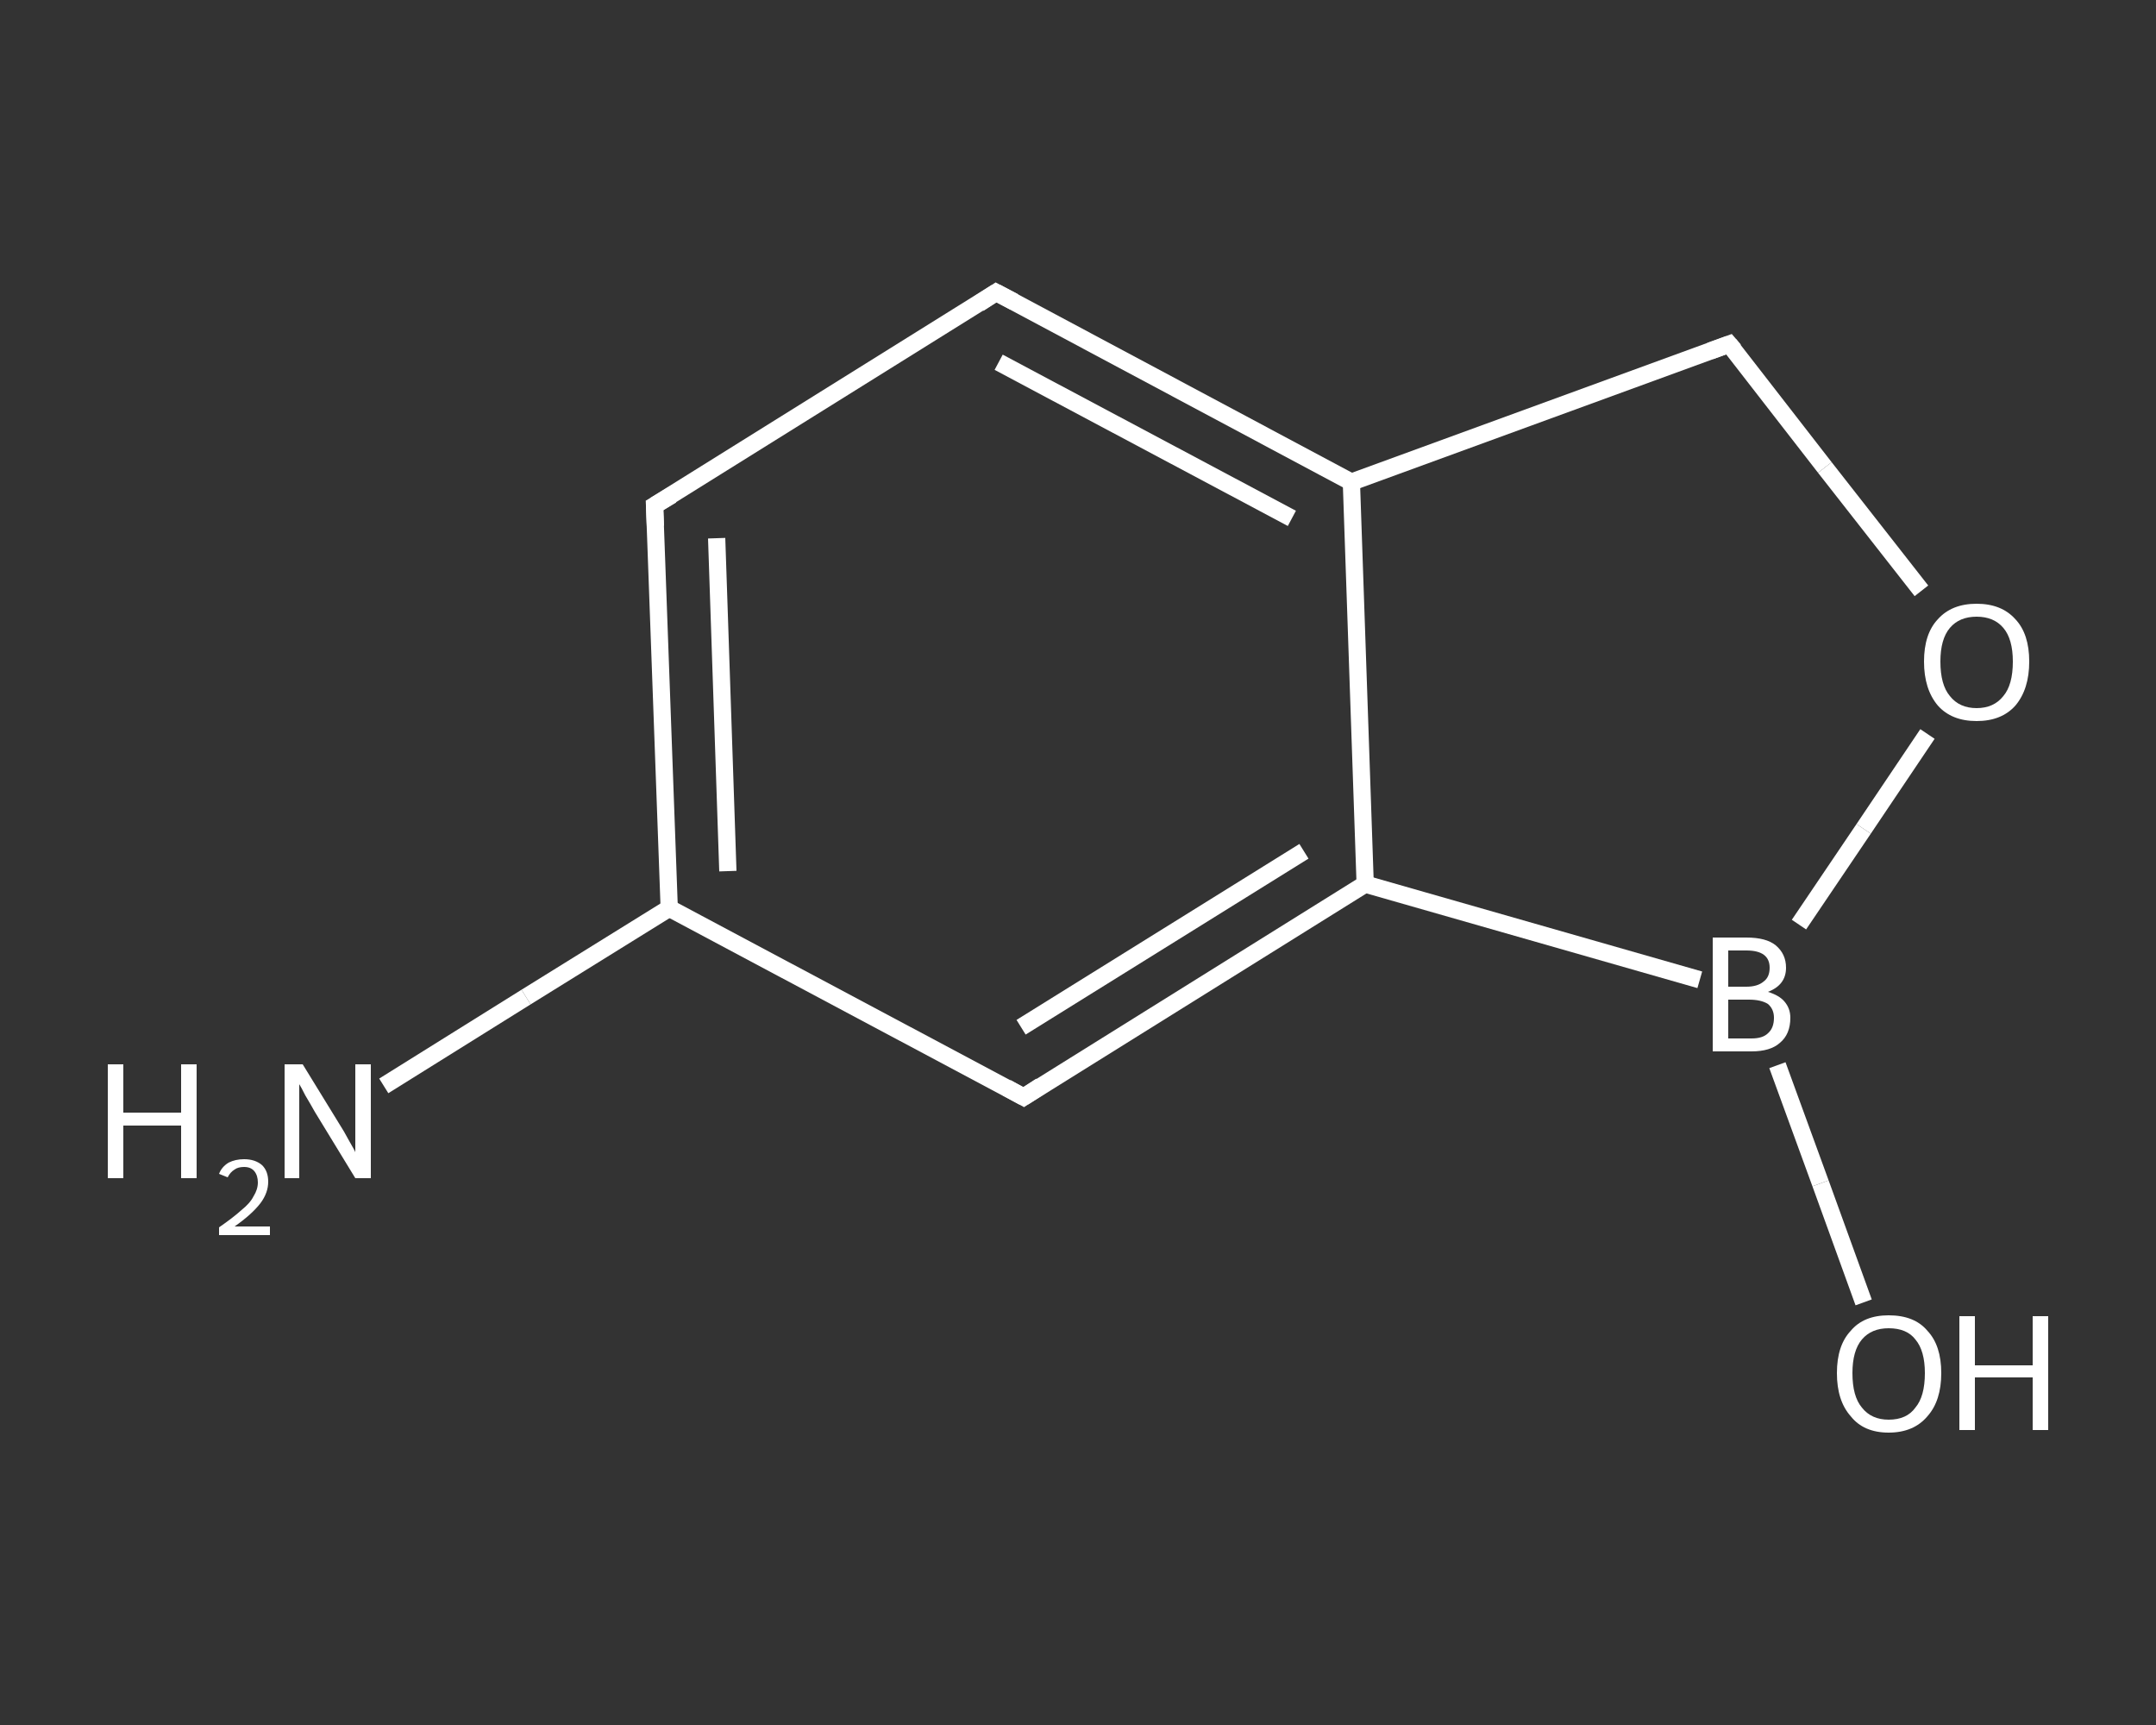 <?xml version='1.0' encoding='iso-8859-1'?>
<svg version='1.1' baseProfile='full'
              xmlns='http://www.w3.org/2000/svg'
                      xmlns:rdkit='http://www.rdkit.org/xml'
                      xmlns:xlink='http://www.w3.org/1999/xlink'
                  xml:space='preserve'
width='250px' height='200px' viewBox='0 0 250 200'>
<rect x="0" y="0" width="250" height="200" fill="#333333" stroke="none"/>
<!-- END OF HEADER -->
<rect style='opacity:1.0;fill:transparent;stroke:none' width='250.0' height='200.0' x='0.0' y='0.0'> </rect>
<path class='bond-0 atom-0 atom-1' d='M 44.5,125.9 L 61.0,115.6' style='fill:none;fill-rule:evenodd;stroke:#FFFFFF;stroke-width:2.0px;stroke-linecap:butt;stroke-linejoin:miter;stroke-opacity:1' />
<path class='bond-0 atom-0 atom-1' d='M 61.0,115.6 L 77.6,105.3' style='fill:none;fill-rule:evenodd;stroke:#FFFFFF;stroke-width:2.0px;stroke-linecap:butt;stroke-linejoin:miter;stroke-opacity:1' />
<path class='bond-1 atom-1 atom-2' d='M 77.6,105.3 L 75.9,58.6' style='fill:none;fill-rule:evenodd;stroke:#FFFFFF;stroke-width:2.0px;stroke-linecap:butt;stroke-linejoin:miter;stroke-opacity:1' />
<path class='bond-1 atom-1 atom-2' d='M 84.4,101.0 L 83.1,62.4' style='fill:none;fill-rule:evenodd;stroke:#FFFFFF;stroke-width:2.0px;stroke-linecap:butt;stroke-linejoin:miter;stroke-opacity:1' />
<path class='bond-2 atom-2 atom-3' d='M 75.9,58.6 L 115.5,33.9' style='fill:none;fill-rule:evenodd;stroke:#FFFFFF;stroke-width:2.0px;stroke-linecap:butt;stroke-linejoin:miter;stroke-opacity:1' />
<path class='bond-3 atom-3 atom-4' d='M 115.5,33.9 L 156.7,55.9' style='fill:none;fill-rule:evenodd;stroke:#FFFFFF;stroke-width:2.0px;stroke-linecap:butt;stroke-linejoin:miter;stroke-opacity:1' />
<path class='bond-3 atom-3 atom-4' d='M 115.8,42.0 L 149.8,60.1' style='fill:none;fill-rule:evenodd;stroke:#FFFFFF;stroke-width:2.0px;stroke-linecap:butt;stroke-linejoin:miter;stroke-opacity:1' />
<path class='bond-4 atom-4 atom-5' d='M 156.7,55.9 L 158.3,102.5' style='fill:none;fill-rule:evenodd;stroke:#FFFFFF;stroke-width:2.0px;stroke-linecap:butt;stroke-linejoin:miter;stroke-opacity:1' />
<path class='bond-5 atom-5 atom-6' d='M 158.3,102.5 L 118.7,127.2' style='fill:none;fill-rule:evenodd;stroke:#FFFFFF;stroke-width:2.0px;stroke-linecap:butt;stroke-linejoin:miter;stroke-opacity:1' />
<path class='bond-5 atom-5 atom-6' d='M 151.2,98.7 L 118.4,119.1' style='fill:none;fill-rule:evenodd;stroke:#FFFFFF;stroke-width:2.0px;stroke-linecap:butt;stroke-linejoin:miter;stroke-opacity:1' />
<path class='bond-6 atom-5 atom-7' d='M 158.3,102.5 L 197.1,113.6' style='fill:none;fill-rule:evenodd;stroke:#FFFFFF;stroke-width:2.0px;stroke-linecap:butt;stroke-linejoin:miter;stroke-opacity:1' />
<path class='bond-7 atom-7 atom-8' d='M 206.1,123.5 L 211.1,137.2' style='fill:none;fill-rule:evenodd;stroke:#FFFFFF;stroke-width:2.0px;stroke-linecap:butt;stroke-linejoin:miter;stroke-opacity:1' />
<path class='bond-7 atom-7 atom-8' d='M 211.1,137.2 L 216.1,151.0' style='fill:none;fill-rule:evenodd;stroke:#FFFFFF;stroke-width:2.0px;stroke-linecap:butt;stroke-linejoin:miter;stroke-opacity:1' />
<path class='bond-8 atom-7 atom-9' d='M 208.6,107.2 L 216.1,96.1' style='fill:none;fill-rule:evenodd;stroke:#FFFFFF;stroke-width:2.0px;stroke-linecap:butt;stroke-linejoin:miter;stroke-opacity:1' />
<path class='bond-8 atom-7 atom-9' d='M 216.1,96.1 L 223.5,85.1' style='fill:none;fill-rule:evenodd;stroke:#FFFFFF;stroke-width:2.0px;stroke-linecap:butt;stroke-linejoin:miter;stroke-opacity:1' />
<path class='bond-9 atom-9 atom-10' d='M 222.8,68.5 L 211.6,54.2' style='fill:none;fill-rule:evenodd;stroke:#FFFFFF;stroke-width:2.0px;stroke-linecap:butt;stroke-linejoin:miter;stroke-opacity:1' />
<path class='bond-9 atom-9 atom-10' d='M 211.6,54.2 L 200.5,39.9' style='fill:none;fill-rule:evenodd;stroke:#FFFFFF;stroke-width:2.0px;stroke-linecap:butt;stroke-linejoin:miter;stroke-opacity:1' />
<path class='bond-10 atom-6 atom-1' d='M 118.7,127.2 L 77.6,105.3' style='fill:none;fill-rule:evenodd;stroke:#FFFFFF;stroke-width:2.0px;stroke-linecap:butt;stroke-linejoin:miter;stroke-opacity:1' />
<path class='bond-11 atom-10 atom-4' d='M 200.5,39.9 L 156.7,55.9' style='fill:none;fill-rule:evenodd;stroke:#FFFFFF;stroke-width:2.0px;stroke-linecap:butt;stroke-linejoin:miter;stroke-opacity:1' />
<path d='M 76.0,61.0 L 75.9,58.6 L 77.9,57.4' style='fill:none;stroke:#FFFFFF;stroke-width:2.0px;stroke-linecap:butt;stroke-linejoin:miter;stroke-opacity:1;' />
<path d='M 113.5,35.2 L 115.5,33.9 L 117.6,35.0' style='fill:none;stroke:#FFFFFF;stroke-width:2.0px;stroke-linecap:butt;stroke-linejoin:miter;stroke-opacity:1;' />
<path d='M 120.7,125.9 L 118.7,127.2 L 116.7,126.1' style='fill:none;stroke:#FFFFFF;stroke-width:2.0px;stroke-linecap:butt;stroke-linejoin:miter;stroke-opacity:1;' />
<path d='M 201.1,40.6 L 200.5,39.9 L 198.3,40.7' style='fill:none;stroke:#FFFFFF;stroke-width:2.0px;stroke-linecap:butt;stroke-linejoin:miter;stroke-opacity:1;' />
<path class='atom-0' d='M 12.5 123.4
L 14.3 123.4
L 14.3 129.0
L 21.0 129.0
L 21.0 123.4
L 22.8 123.4
L 22.8 136.6
L 21.0 136.6
L 21.0 130.5
L 14.3 130.5
L 14.3 136.6
L 12.5 136.6
L 12.5 123.4
' fill='#FFFFFF'/>
<path class='atom-0' d='M 25.4 136.1
Q 25.7 135.3, 26.5 134.8
Q 27.3 134.4, 28.3 134.4
Q 29.6 134.4, 30.4 135.1
Q 31.1 135.8, 31.1 137.0
Q 31.1 138.3, 30.2 139.5
Q 29.2 140.8, 27.2 142.2
L 31.3 142.2
L 31.3 143.2
L 25.4 143.2
L 25.4 142.3
Q 27.0 141.2, 28.0 140.3
Q 29.0 139.5, 29.4 138.7
Q 29.9 137.9, 29.9 137.1
Q 29.9 136.3, 29.5 135.8
Q 29.1 135.3, 28.3 135.3
Q 27.6 135.3, 27.2 135.6
Q 26.7 135.9, 26.4 136.5
L 25.4 136.1
' fill='#FFFFFF'/>
<path class='atom-0' d='M 35.1 123.4
L 39.4 130.4
Q 39.8 131.0, 40.5 132.3
Q 41.2 133.5, 41.2 133.6
L 41.2 123.4
L 43.0 123.4
L 43.0 136.6
L 41.2 136.6
L 36.5 128.9
Q 36.0 128.0, 35.4 127.0
Q 34.9 126.0, 34.7 125.7
L 34.7 136.6
L 33.0 136.6
L 33.0 123.4
L 35.1 123.4
' fill='#FFFFFF'/>
<path class='atom-7' d='M 205.0 115.0
Q 206.3 115.4, 206.9 116.1
Q 207.6 116.9, 207.6 118.0
Q 207.6 119.9, 206.4 120.9
Q 205.3 121.9, 203.1 121.9
L 198.6 121.9
L 198.6 108.7
L 202.5 108.7
Q 204.8 108.7, 205.9 109.6
Q 207.1 110.6, 207.1 112.2
Q 207.1 114.2, 205.0 115.0
M 200.4 110.2
L 200.4 114.4
L 202.5 114.4
Q 203.8 114.4, 204.5 113.8
Q 205.2 113.3, 205.2 112.2
Q 205.2 110.2, 202.5 110.2
L 200.4 110.2
M 203.1 120.4
Q 204.4 120.4, 205.0 119.8
Q 205.7 119.2, 205.7 118.0
Q 205.7 117.0, 205.0 116.4
Q 204.2 115.9, 202.8 115.9
L 200.4 115.9
L 200.4 120.4
L 203.1 120.4
' fill='#FFFFFF'/>
<path class='atom-8' d='M 213.0 159.2
Q 213.0 156.0, 214.6 154.3
Q 216.1 152.5, 219.0 152.5
Q 222.0 152.5, 223.5 154.3
Q 225.1 156.0, 225.1 159.2
Q 225.1 162.4, 223.5 164.2
Q 221.9 166.1, 219.0 166.1
Q 216.1 166.1, 214.6 164.2
Q 213.0 162.4, 213.0 159.2
M 219.0 164.6
Q 221.1 164.6, 222.1 163.2
Q 223.2 161.9, 223.2 159.2
Q 223.2 156.6, 222.1 155.3
Q 221.1 154.0, 219.0 154.0
Q 217.0 154.0, 215.9 155.3
Q 214.8 156.6, 214.8 159.2
Q 214.8 161.9, 215.9 163.2
Q 217.0 164.6, 219.0 164.6
' fill='#FFFFFF'/>
<path class='atom-8' d='M 227.2 152.6
L 229.0 152.6
L 229.0 158.3
L 235.7 158.3
L 235.7 152.6
L 237.5 152.6
L 237.5 165.8
L 235.7 165.8
L 235.7 159.7
L 229.0 159.7
L 229.0 165.8
L 227.2 165.8
L 227.2 152.6
' fill='#FFFFFF'/>
<path class='atom-9' d='M 223.1 76.7
Q 223.1 73.5, 224.7 71.8
Q 226.3 70.0, 229.2 70.0
Q 232.1 70.0, 233.7 71.8
Q 235.3 73.5, 235.3 76.7
Q 235.3 79.9, 233.7 81.8
Q 232.1 83.6, 229.2 83.6
Q 226.3 83.6, 224.7 81.8
Q 223.1 79.9, 223.1 76.7
M 229.2 82.1
Q 231.2 82.1, 232.3 80.7
Q 233.4 79.4, 233.4 76.7
Q 233.4 74.1, 232.3 72.8
Q 231.2 71.5, 229.2 71.5
Q 227.2 71.5, 226.1 72.8
Q 225.0 74.1, 225.0 76.7
Q 225.0 79.4, 226.1 80.7
Q 227.2 82.1, 229.2 82.1
' fill='#FFFFFF'/>
</svg>
